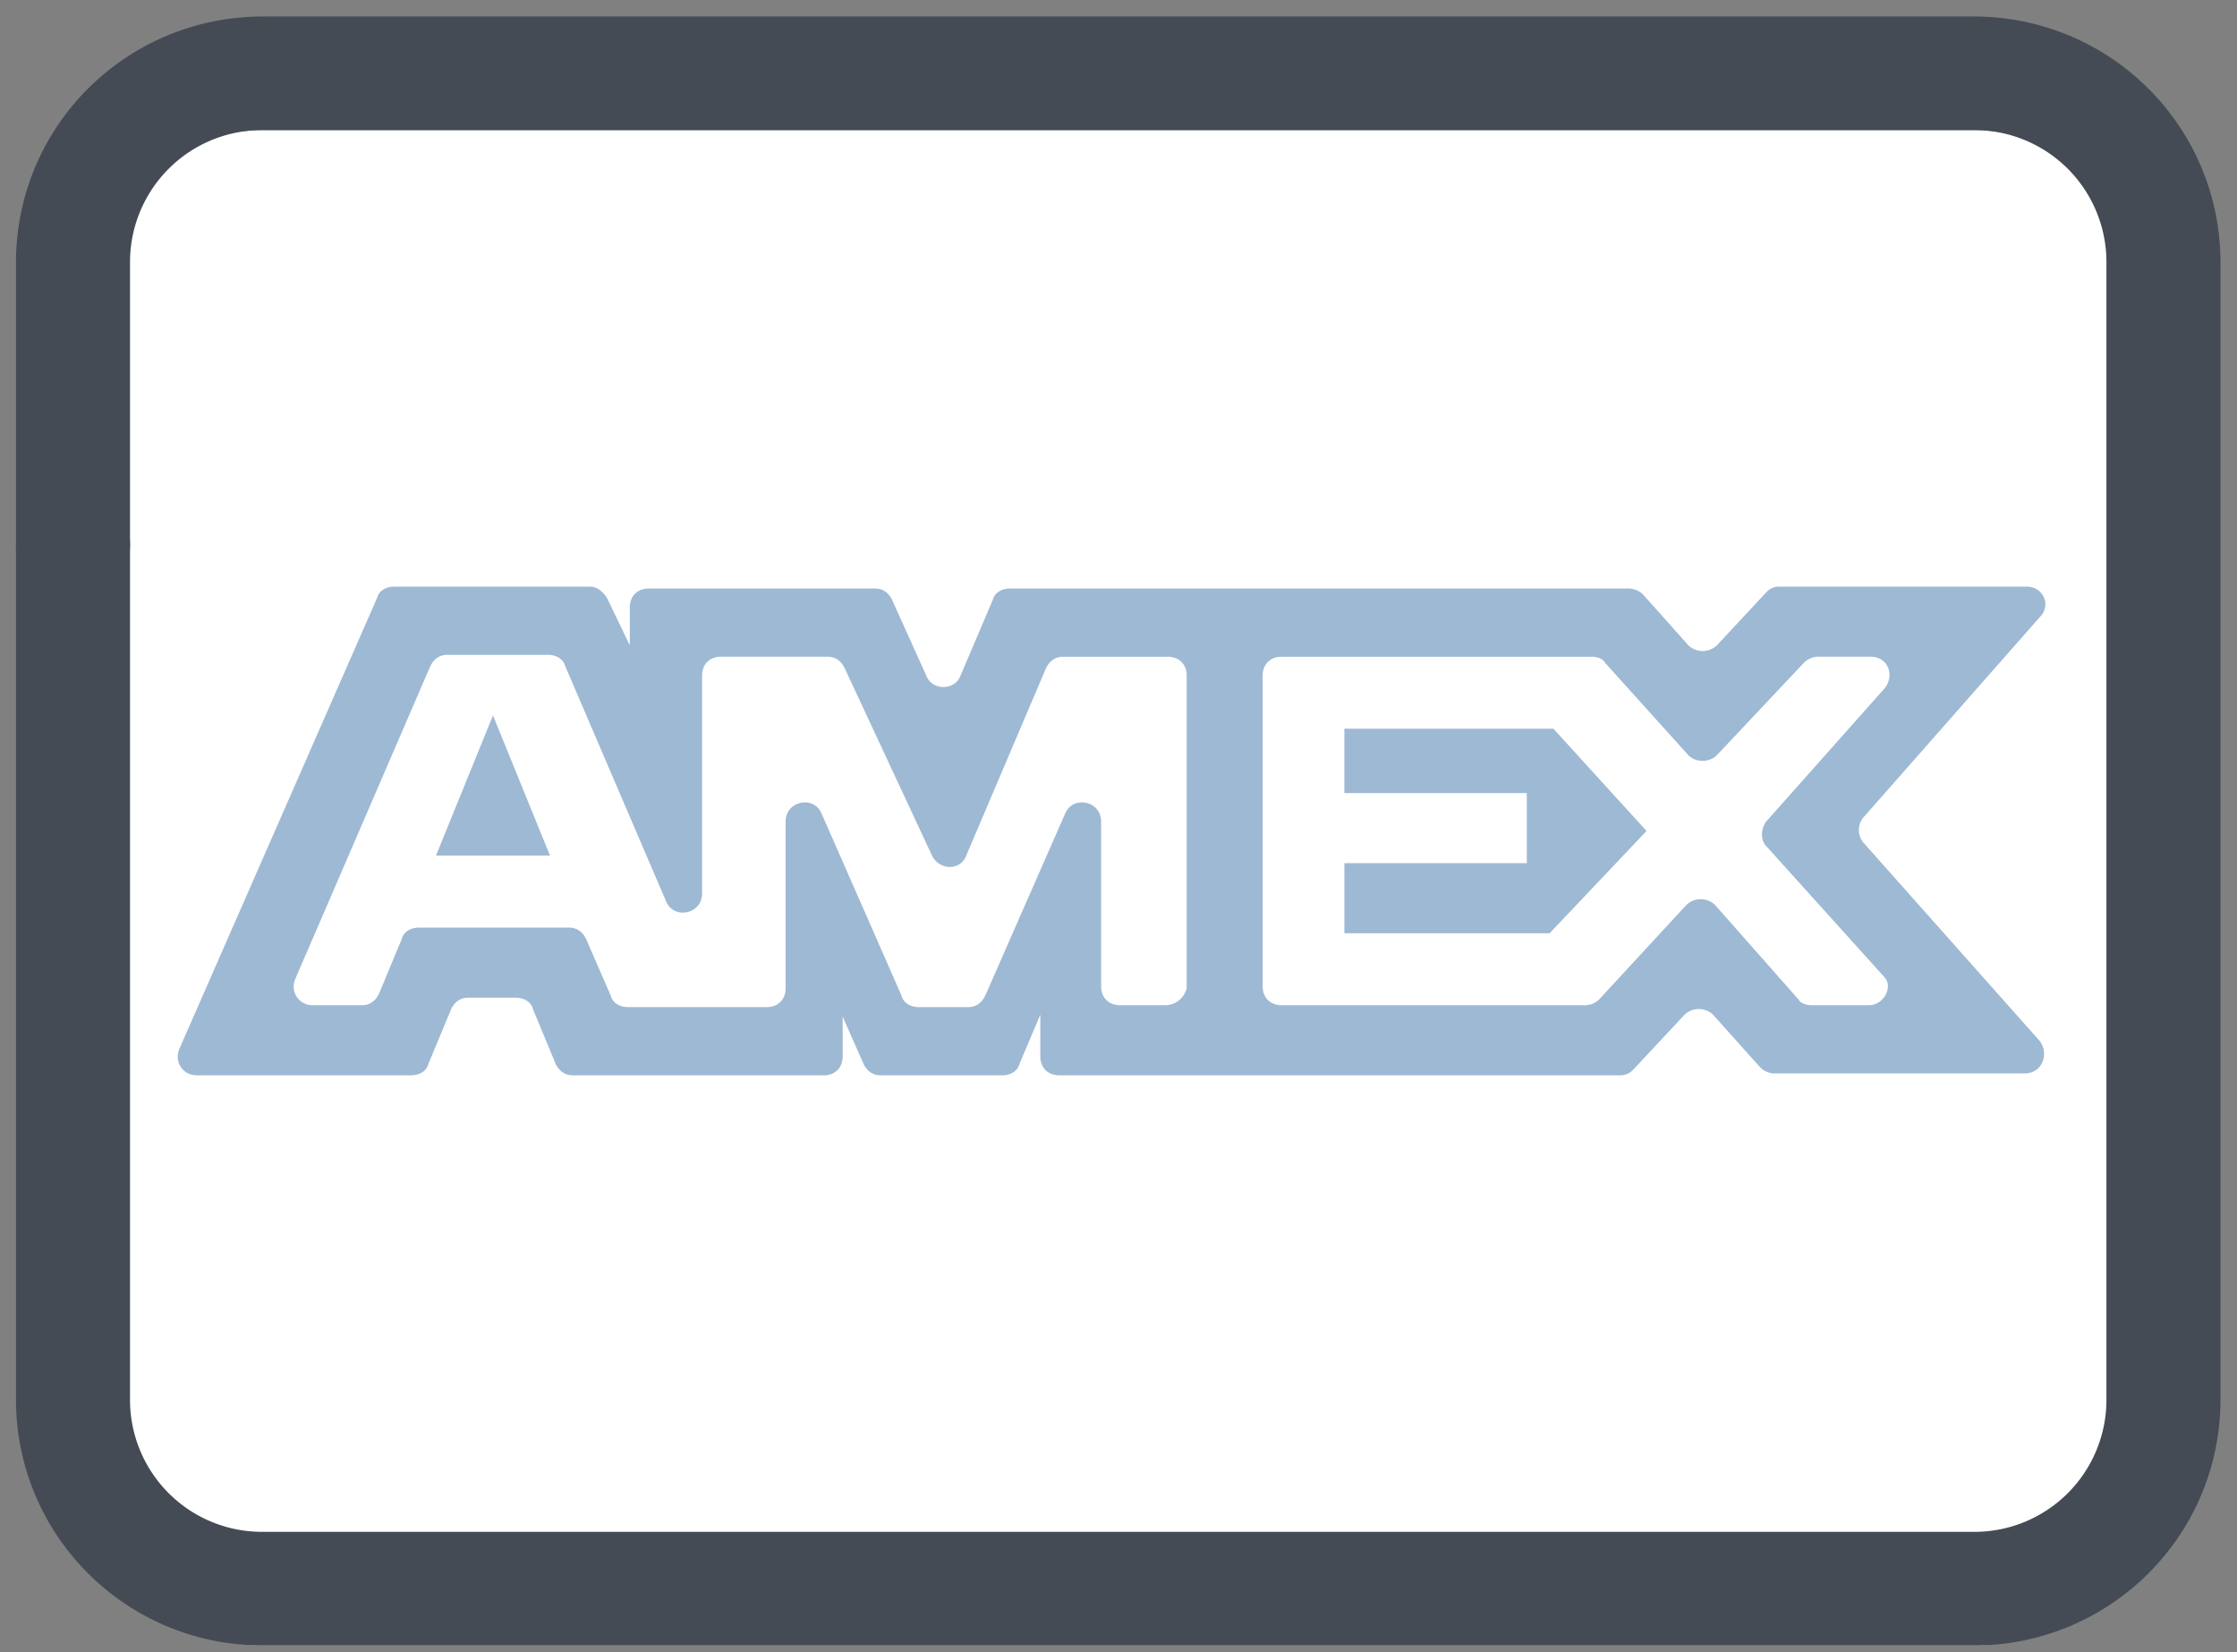 <svg width="65" height="48" xmlns="http://www.w3.org/2000/svg"><rect width="100%" height="100%" fill="#808080" stroke="none"/><g fill="none" fill-rule="evenodd"><path d="M57.341 47.807H7.643c-3.037 0-5.522-2.477-5.522-5.504V9.283c0-3.026 2.485-5.503 5.522-5.503h49.698c3.037 0 5.522 2.477 5.522 5.504v33.02c0 3.026-2.485 5.503-5.522 5.503z" fill="#FFF"/><path d="M39.063 21.17v1.872h5.301v2.036h-5.3v2.036h5.963l2.816-2.972-2.706-2.971h-6.074zm-26.395 3.688h3.313l-1.656-4.073-1.657 4.073z" fill="#9EB9D3"/><path d="M58.887 17.043H51.71a.502.502 0 00-.387.165l-1.436 1.541a.602.602 0 01-.828 0l-1.325-1.486a.628.628 0 00-.442-.165H29.344c-.22 0-.441.11-.497.33l-.938 2.202c-.166.44-.829.44-.994 0l-.994-2.202c-.11-.22-.276-.33-.497-.33h-6.571c-.332 0-.553.22-.553.55v1.101l-.662-1.376c-.11-.165-.276-.33-.497-.33h-5.688c-.22 0-.442.11-.497.33L5.213 30.471c-.165.385.11.77.497.77h6.24c.221 0 .442-.11.497-.33l.663-1.595c.11-.22.276-.33.497-.33h1.38c.221 0 .442.11.497.33l.663 1.596c.11.22.276.33.497.33h7.289c.331 0 .552-.22.552-.55v-1.156l.607 1.376c.11.22.277.33.497.33h3.535c.22 0 .441-.11.497-.33l.607-1.431v1.21c0 .33.22.55.552.55h16.29a.502.502 0 00.387-.164l1.49-1.596a.603.603 0 01.829 0l1.38 1.54c.11.11.276.166.387.166h7.289c.497 0 .718-.55.442-.936l-5.136-5.778a.577.577 0 010-.716l5.136-5.833c.331-.33.11-.88-.387-.88zM33.872 29.205h-1.325c-.331 0-.552-.22-.552-.55v-4.788c0-.605-.828-.77-1.05-.22l-2.318 5.283c-.11.22-.277.33-.497.33h-1.436c-.221 0-.442-.11-.497-.33l-2.32-5.283c-.22-.55-1.049-.385-1.049.22v4.843c0 .33-.22.55-.552.55h-4.03c-.222 0-.443-.11-.498-.33l-.718-1.65c-.11-.22-.276-.33-.497-.33h-4.362c-.22 0-.442.11-.497.33l-.663 1.595c-.11.22-.276.33-.497.33H9.08a.543.543 0 01-.497-.77l3.92-9.08c.11-.22.276-.33.497-.33h2.927c.22 0 .442.11.497.33l2.927 6.824c.22.55 1.049.385 1.049-.22v-6.33c0-.33.22-.55.552-.55h3.092c.221 0 .387.11.497.33l2.54 5.449c.221.44.829.44.994 0l2.32-5.448c.11-.22.276-.33.497-.33h3.037c.331 0 .552.22.552.55v9.08a.646.646 0 01-.608.495zm20.432 0h-1.657c-.165 0-.331-.055-.386-.165l-2.43-2.751a.602.602 0 00-.828 0l-2.54 2.751a.598.598 0 01-.387.165h-8.835c-.331 0-.552-.22-.552-.55V19.63c0-.33.22-.55.552-.55h9c.166 0 .332.054.387.165l2.43 2.696c.22.22.607.22.828 0l2.54-2.696a.598.598 0 01.387-.166h1.546c.497 0 .718.55.387.936l-3.424 3.852c-.166.22-.166.55 0 .716l3.424 3.797c.276.275 0 .825-.442.825z" fill="#9EB9D3"/><path d="M57.341 47.807H7.643c-3.976 0-7.179-3.192-7.179-7.155V7.632C.464 3.67 3.667.479 7.643.479h49.698c3.976 0 7.179 3.192 7.179 7.155v33.02c0 3.962-3.203 7.154-7.179 7.154zM7.643 3.78a3.835 3.835 0 00-3.865 3.853v33.02a3.835 3.835 0 003.865 3.852h49.698a3.835 3.835 0 003.865-3.853V7.632a3.835 3.835 0 00-3.865-3.852H7.643z" fill="#444B54"/><path d="M2.121 17.539c-.11 0-.22 0-.331-.055-.11 0-.221-.056-.332-.11-.11-.056-.165-.11-.276-.166a.43.43 0 01-.22-.22c-.332-.22-.498-.66-.498-1.1 0-.44.166-.881.497-1.156l.221-.22c.11-.055.166-.11.276-.165.11-.055.221-.055.332-.11a1.641 1.641 0 011.49.44c.332.33.498.715.498 1.156 0 .44-.166.88-.497 1.155-.277.385-.718.55-1.16.55z" fill="#444B54"/></g></svg>